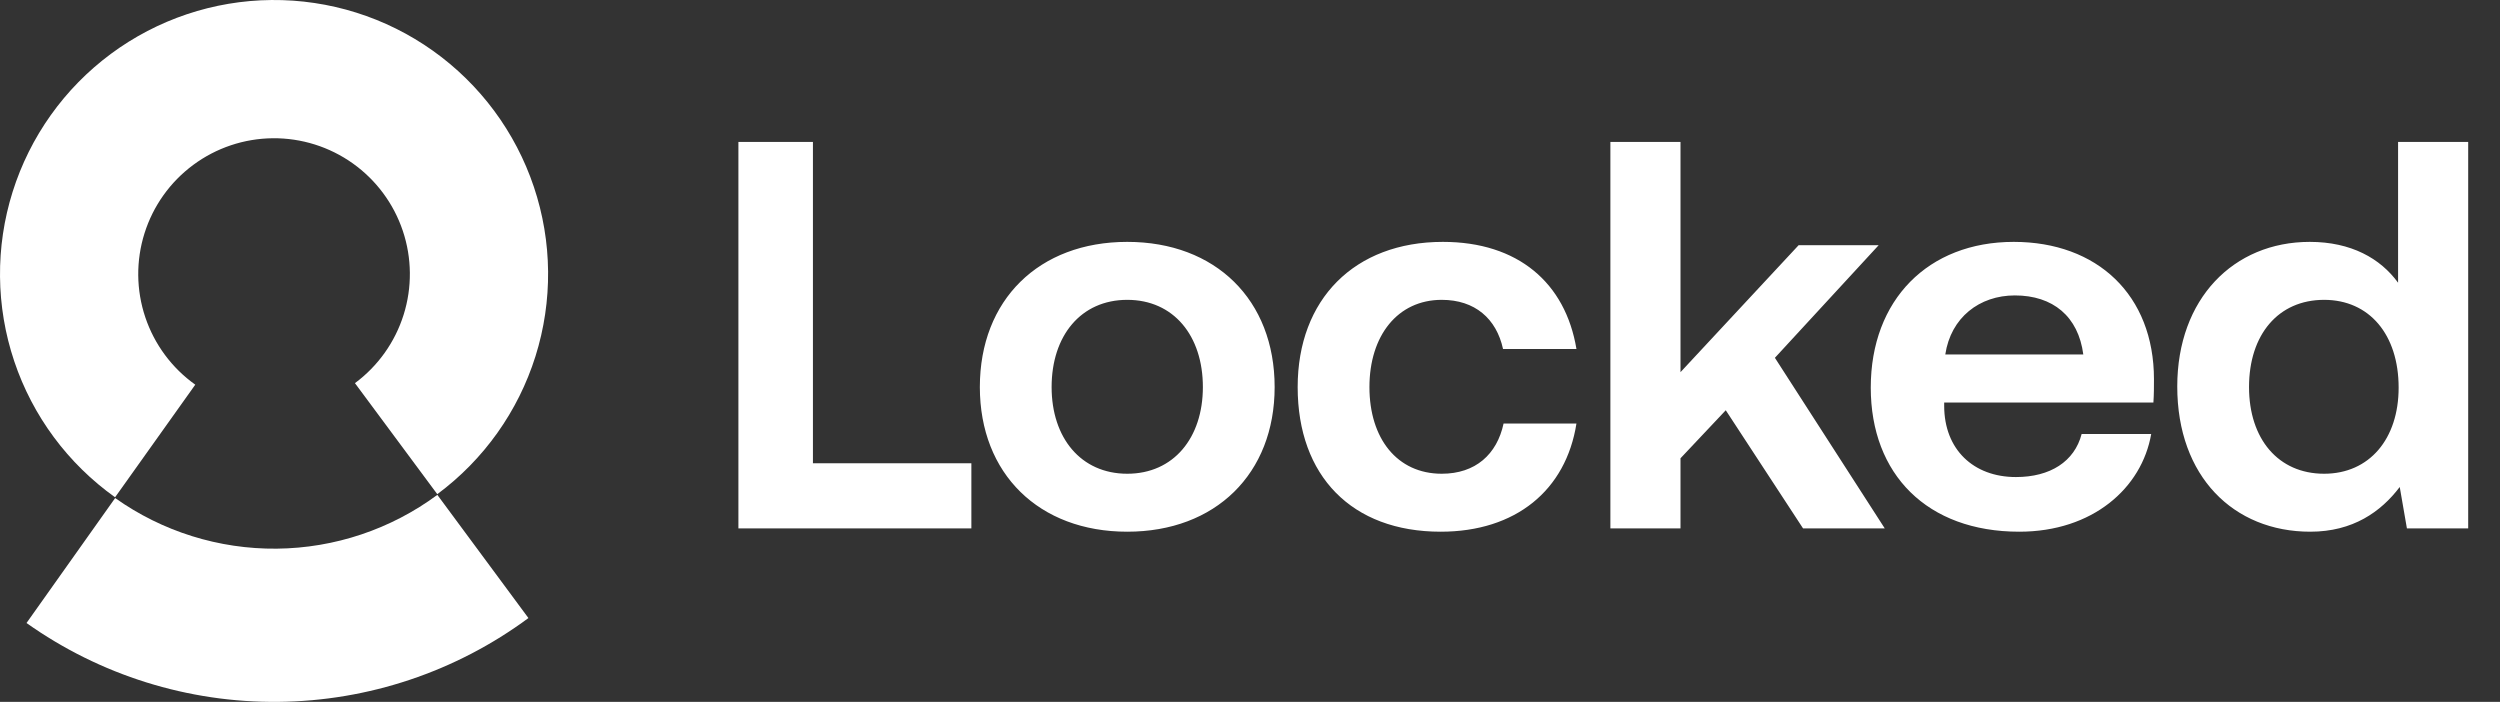 <svg xmlns="http://www.w3.org/2000/svg" fill="none" viewBox="0 0 634 178" height="178" width="634">
<rect x="0" y="0" width="634" height="178" fill="#333333" stroke="none"/>
<path fill="white" d="M29.184 126.111C17.229 117.598 8.276 105.518 3.609 91.604C-1.059 77.69 -1.202 62.655 3.2 48.655C7.602 34.654 16.323 22.406 28.113 13.667C39.903 4.927 54.158 0.144 68.833 0.003C83.509 -0.138 97.852 4.371 109.808 12.883C121.764 21.395 130.718 33.473 135.388 47.386C140.058 61.3 140.203 76.335 135.803 90.336C131.403 104.337 122.684 116.586 110.895 125.327L90.014 97.166C95.856 92.834 100.177 86.764 102.358 79.826C104.538 72.887 104.466 65.436 102.152 58.541C99.838 51.646 95.4 45.66 89.475 41.442C83.55 37.224 76.442 34.99 69.169 35.059C61.897 35.129 54.833 37.499 48.99 41.831C43.147 46.162 38.825 52.231 36.644 59.17C34.462 66.108 34.533 73.559 36.846 80.454C39.16 87.35 43.596 93.336 49.52 97.555L29.184 126.111Z"></path>
<path fill="white" d="M134.01 156.739C115.63 170.33 93.428 177.769 70.57 177.995C47.712 178.22 25.367 171.221 6.723 157.995L29.204 126.304C41.172 134.793 55.515 139.286 70.187 139.142C84.859 138.997 99.111 134.222 110.908 125.498L134.01 156.739Z"></path>
<path fill="white" d="M187.26 134V36H206.16V117.48H246.34V134H187.26ZM285.869 134.84C263.469 134.84 248.489 120.14 248.489 98.16C248.489 76.04 263.469 61.34 285.869 61.34C308.269 61.34 323.249 76.04 323.249 98.16C323.249 120.14 308.269 134.84 285.869 134.84ZM285.869 120.14C297.629 120.14 305.049 111.04 305.049 98.16C305.049 85.14 297.629 76.04 285.869 76.04C274.109 76.04 266.689 85.14 266.689 98.16C266.689 111.04 274.109 120.14 285.869 120.14ZM365.348 134.84C342.808 134.84 329.088 120.7 329.088 98.16C329.088 75.9 343.508 61.34 365.908 61.34C384.948 61.34 396.988 71.7 399.788 88.5H381.168C379.488 80.8 374.028 76.04 365.628 76.04C354.428 76.04 347.288 85.14 347.288 98.16C347.288 111.18 354.288 120.14 365.628 120.14C374.168 120.14 379.628 115.24 381.308 107.4H399.788C397.128 124.34 384.388 134.84 365.348 134.84ZM408.394 134V36H426.174V94.38L456.134 62.18H476.434L450.114 90.74L477.974 134H457.254L437.654 104.04L426.174 116.22V134H408.394ZM512.085 134.84C488.705 134.84 474.425 120.28 474.425 98.3C474.425 76.04 488.985 61.34 510.685 61.34C531.825 61.34 546.245 74.78 546.245 96.2C546.245 98.02 546.245 99.98 546.105 102.08H493.045V102.92C493.045 113.98 500.465 120.98 511.245 120.98C519.925 120.98 526.085 117.06 527.905 110.06H545.545C543.165 123.78 530.705 134.84 512.085 134.84ZM493.325 89.9H528.325C527.065 80.24 520.625 74.92 510.965 74.92C502.005 74.92 494.725 80.52 493.325 89.9ZM585.893 134.84C566.433 134.84 552.153 120.84 552.153 98.02C552.153 75.76 566.433 61.34 585.753 61.34C596.253 61.34 603.673 65.54 608.153 71.7V36H625.933V134H610.393L608.573 123.5C603.813 129.8 596.673 134.84 585.893 134.84ZM589.393 120.14C600.873 120.14 608.293 111.32 608.293 98.3C608.293 84.86 600.873 76.04 589.393 76.04C577.773 76.04 570.353 84.86 570.353 98.16C570.353 111.32 577.773 120.14 589.393 120.14Z"></path>
</svg>
